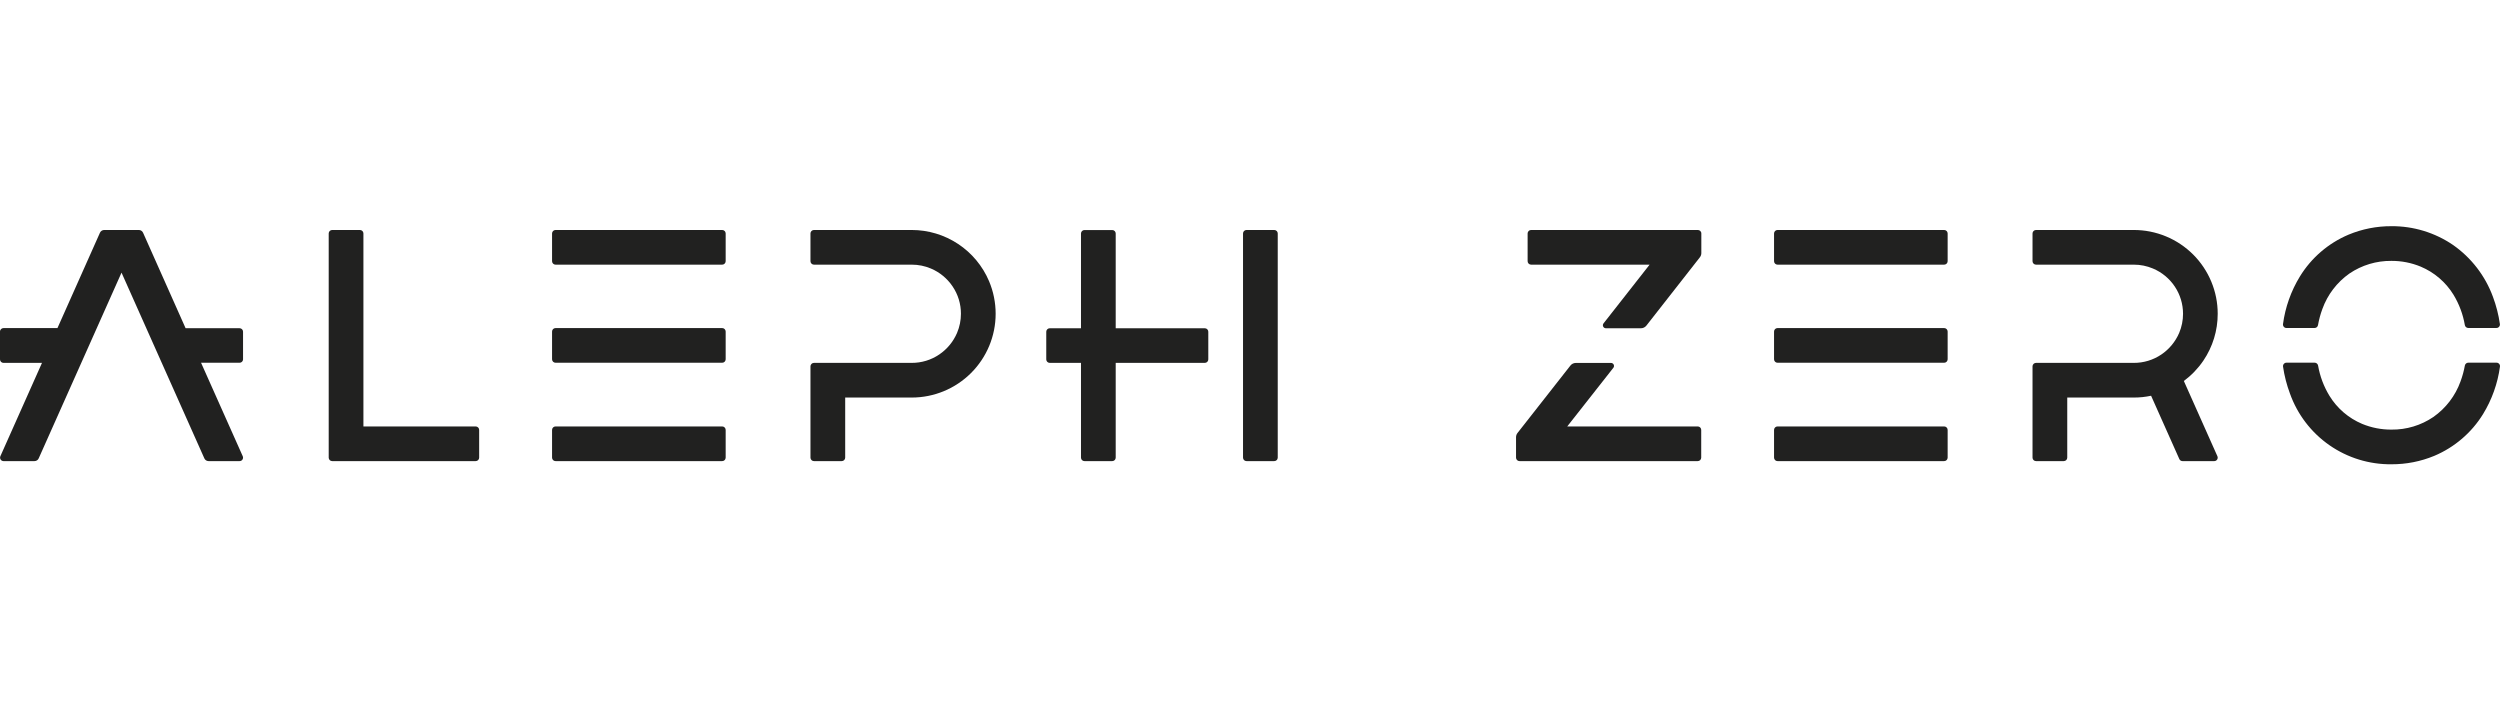 <svg width="210" height="60" viewBox="0 0 210 60" fill="none" xmlns="http://www.w3.org/2000/svg">
<path d="M30.527 35.821V19.61C30.527 19.533 30.497 19.459 30.442 19.404C30.387 19.349 30.313 19.319 30.236 19.319H27.902C27.825 19.319 27.751 19.349 27.696 19.404C27.642 19.459 27.611 19.533 27.611 19.61V38.442C27.611 38.519 27.642 38.593 27.696 38.648C27.751 38.703 27.825 38.733 27.902 38.733H39.958C40.035 38.733 40.109 38.703 40.164 38.648C40.219 38.593 40.249 38.519 40.249 38.442V36.112C40.249 36.035 40.219 35.961 40.164 35.907C40.109 35.852 40.035 35.821 39.958 35.821H30.527Z" fill="#212120"/>
<path d="M60.665 19.319H46.665C46.504 19.319 46.373 19.449 46.373 19.61V21.94C46.373 22.101 46.504 22.231 46.665 22.231H60.665C60.826 22.231 60.956 22.101 60.956 21.94V19.61C60.956 19.449 60.826 19.319 60.665 19.319Z" fill="#212120"/>
<path d="M60.665 35.821H46.665C46.504 35.821 46.373 35.952 46.373 36.112V38.442C46.373 38.603 46.504 38.733 46.665 38.733H60.665C60.826 38.733 60.956 38.603 60.956 38.442V36.112C60.956 35.952 60.826 35.821 60.665 35.821Z" fill="#212120"/>
<path d="M60.665 27.558H46.665C46.504 27.558 46.373 27.689 46.373 27.849V30.179C46.373 30.34 46.504 30.471 46.665 30.471H60.665C60.826 30.471 60.956 30.34 60.956 30.179V27.849C60.956 27.689 60.826 27.558 60.665 27.558Z" fill="#212120"/>
<path d="M163.311 19.319H149.311C149.15 19.319 149.02 19.449 149.02 19.61V21.94C149.02 22.101 149.15 22.231 149.311 22.231H163.311C163.472 22.231 163.602 22.101 163.602 21.94V19.61C163.602 19.449 163.472 19.319 163.311 19.319Z" fill="#212120"/>
<path d="M163.311 35.821H149.311C149.15 35.821 149.02 35.952 149.02 36.112V38.442C149.02 38.603 149.15 38.733 149.311 38.733H163.311C163.472 38.733 163.602 38.603 163.602 38.442V36.112C163.602 35.952 163.472 35.821 163.311 35.821Z" fill="#212120"/>
<path d="M163.311 27.558H149.311C149.15 27.558 149.02 27.689 149.02 27.849V30.179C149.02 30.34 149.15 30.471 149.311 30.471H163.311C163.472 30.471 163.602 30.34 163.602 30.179V27.849C163.602 27.689 163.472 27.558 163.311 27.558Z" fill="#212120"/>
<path d="M107.038 19.319H104.705C104.544 19.319 104.414 19.449 104.414 19.61V38.442C104.414 38.603 104.544 38.733 104.705 38.733H107.038C107.2 38.733 107.33 38.603 107.33 38.442V19.61C107.33 19.449 107.2 19.319 107.038 19.319Z" fill="#212120"/>
<path d="M101.205 27.574H93.719V19.614C93.719 19.537 93.689 19.462 93.634 19.408C93.579 19.353 93.505 19.323 93.428 19.323H91.094C91.017 19.323 90.943 19.353 90.888 19.408C90.834 19.462 90.803 19.537 90.803 19.614V27.574H88.178C88.101 27.574 88.028 27.604 87.973 27.658C87.918 27.712 87.887 27.785 87.886 27.861V30.191C87.886 30.268 87.917 30.342 87.972 30.397C88.026 30.451 88.1 30.482 88.178 30.482H90.803V38.442C90.803 38.519 90.834 38.593 90.888 38.648C90.943 38.703 91.017 38.733 91.094 38.733H93.428C93.505 38.733 93.579 38.703 93.634 38.648C93.689 38.593 93.719 38.519 93.719 38.442V30.482H101.205C101.283 30.482 101.357 30.451 101.411 30.397C101.466 30.342 101.497 30.268 101.497 30.191V27.861C101.496 27.785 101.465 27.712 101.41 27.658C101.356 27.604 101.282 27.574 101.205 27.574Z" fill="#212120"/>
<path d="M16.889 30.472H20.125C20.2 30.473 20.273 30.443 20.327 30.391C20.382 30.338 20.414 30.267 20.416 30.191V27.861C20.416 27.784 20.385 27.71 20.331 27.655C20.276 27.601 20.202 27.57 20.125 27.57H15.59L12.018 19.55C11.988 19.482 11.939 19.424 11.876 19.383C11.814 19.341 11.741 19.319 11.666 19.319H8.75C8.675 19.319 8.602 19.341 8.539 19.382C8.476 19.423 8.426 19.481 8.396 19.55L4.826 27.56H0.292C0.253 27.56 0.214 27.568 0.178 27.583C0.142 27.599 0.109 27.621 0.082 27.649C0.055 27.677 0.034 27.71 0.02 27.747C0.005 27.783 -0.001 27.822 0 27.861V30.191C0 30.268 0.031 30.342 0.086 30.397C0.14 30.451 0.214 30.482 0.292 30.482H3.527L0.027 38.333C0.01 38.377 0.003 38.425 0.008 38.471C0.012 38.518 0.029 38.563 0.055 38.603C0.081 38.642 0.116 38.675 0.157 38.697C0.198 38.72 0.245 38.732 0.292 38.733H2.895C2.971 38.733 3.044 38.712 3.108 38.671C3.171 38.63 3.221 38.571 3.251 38.502L10.208 22.901L17.165 38.502C17.196 38.571 17.245 38.63 17.309 38.671C17.372 38.712 17.446 38.733 17.521 38.733H20.125C20.173 38.733 20.221 38.721 20.264 38.698C20.306 38.675 20.343 38.642 20.369 38.601C20.395 38.56 20.411 38.513 20.415 38.465C20.419 38.417 20.411 38.368 20.391 38.324L16.889 30.472Z" fill="#212120"/>
<path d="M83.08 23.617C82.54 22.343 81.636 21.256 80.481 20.492C79.326 19.727 77.971 19.319 76.586 19.319H68.371C68.293 19.319 68.219 19.349 68.165 19.404C68.11 19.459 68.079 19.533 68.079 19.61V21.94C68.079 22.017 68.11 22.091 68.165 22.146C68.219 22.2 68.293 22.231 68.371 22.231H76.586C77.138 22.229 77.685 22.34 78.194 22.555C78.932 22.867 79.563 23.387 80.012 24.05C80.475 24.73 80.721 25.534 80.718 26.357C80.718 26.908 80.608 27.454 80.393 27.962C80.079 28.699 79.558 29.33 78.894 29.779C78.213 30.24 77.408 30.485 76.586 30.482H68.371C68.293 30.482 68.219 30.513 68.165 30.567C68.11 30.622 68.079 30.696 68.079 30.773V38.442C68.079 38.519 68.11 38.593 68.165 38.648C68.219 38.703 68.293 38.733 68.371 38.733H70.704C70.781 38.733 70.856 38.703 70.91 38.648C70.965 38.593 70.996 38.519 70.996 38.442V33.394H76.586C78.455 33.394 80.247 32.652 81.569 31.332C82.891 30.013 83.634 28.223 83.634 26.357C83.634 25.416 83.446 24.484 83.08 23.617Z" fill="#212120"/>
<path d="M185.084 30.292C185.87 29.13 186.29 27.759 186.287 26.357C186.288 25.432 186.106 24.517 185.751 23.663C185.397 22.809 184.878 22.033 184.224 21.379C183.569 20.726 182.792 20.207 181.937 19.854C181.081 19.5 180.165 19.318 179.239 19.319H171.024C170.947 19.319 170.873 19.349 170.818 19.404C170.763 19.459 170.732 19.533 170.732 19.61V21.94C170.732 22.017 170.763 22.091 170.818 22.146C170.873 22.2 170.947 22.231 171.024 22.231H179.239C179.792 22.229 180.339 22.34 180.847 22.555C181.597 22.87 182.236 23.398 182.686 24.075C183.136 24.751 183.375 25.545 183.375 26.357C183.376 26.908 183.266 27.454 183.052 27.962C182.737 28.699 182.217 29.33 181.553 29.779C180.871 30.24 180.066 30.485 179.243 30.482H171.024C170.947 30.482 170.873 30.513 170.818 30.567C170.763 30.622 170.732 30.696 170.732 30.773V38.442C170.732 38.519 170.763 38.593 170.818 38.648C170.873 38.703 170.947 38.733 171.024 38.733H173.357C173.435 38.733 173.509 38.703 173.564 38.648C173.618 38.593 173.649 38.519 173.649 38.442V33.394H179.239C179.727 33.395 180.214 33.344 180.692 33.243L183.064 38.561C183.086 38.612 183.124 38.656 183.171 38.687C183.218 38.717 183.274 38.734 183.33 38.733H185.996C186.044 38.733 186.092 38.721 186.135 38.698C186.178 38.675 186.214 38.642 186.24 38.601C186.267 38.56 186.283 38.513 186.286 38.465C186.29 38.417 186.282 38.368 186.262 38.324L183.443 32.002C184.082 31.528 184.637 30.95 185.084 30.292Z" fill="#212120"/>
<path d="M142.611 19.319H128.611C128.534 19.319 128.46 19.349 128.405 19.404C128.351 19.459 128.32 19.533 128.32 19.61V21.94C128.32 22.017 128.351 22.091 128.405 22.146C128.46 22.2 128.534 22.231 128.611 22.231H138.567L134.695 27.166C134.667 27.203 134.649 27.247 134.643 27.294C134.638 27.34 134.646 27.388 134.666 27.43C134.687 27.472 134.718 27.508 134.758 27.534C134.797 27.559 134.843 27.573 134.89 27.574H137.838C137.926 27.574 138.013 27.554 138.093 27.515C138.172 27.476 138.242 27.42 138.296 27.351L142.769 21.639C142.856 21.539 142.907 21.412 142.912 21.279V19.61C142.912 19.571 142.905 19.532 142.889 19.496C142.874 19.46 142.852 19.428 142.824 19.4C142.795 19.373 142.762 19.352 142.726 19.338C142.689 19.324 142.65 19.317 142.611 19.319Z" fill="#212120"/>
<path d="M142.611 35.821H131.648L135.523 30.894C135.552 30.857 135.57 30.812 135.575 30.766C135.58 30.719 135.572 30.672 135.552 30.63C135.532 30.587 135.501 30.552 135.461 30.526C135.422 30.501 135.376 30.487 135.329 30.486H132.373C132.285 30.486 132.197 30.506 132.117 30.544C132.037 30.583 131.967 30.64 131.913 30.709L127.472 36.369C127.391 36.471 127.347 36.598 127.347 36.728V38.442C127.347 38.519 127.378 38.593 127.433 38.648C127.487 38.703 127.561 38.733 127.639 38.733H142.611C142.688 38.733 142.762 38.703 142.817 38.648C142.871 38.593 142.902 38.519 142.902 38.442V36.112C142.902 36.074 142.895 36.036 142.88 36.001C142.865 35.966 142.844 35.934 142.817 35.907C142.79 35.879 142.758 35.858 142.722 35.843C142.687 35.829 142.649 35.821 142.611 35.821Z" fill="#212120"/>
<path d="M207.336 30.465C207.267 30.465 207.201 30.489 207.148 30.534C207.095 30.578 207.06 30.64 207.048 30.707C206.966 31.162 206.844 31.608 206.683 32.041C206.249 33.248 205.452 34.291 204.402 35.027C203.365 35.732 202.137 36.102 200.883 36.087C200.037 36.092 199.2 35.928 198.419 35.606C197.278 35.125 196.317 34.3 195.672 33.245C195.197 32.466 194.874 31.605 194.719 30.707C194.707 30.64 194.672 30.578 194.619 30.534C194.566 30.489 194.5 30.465 194.431 30.465H192.065C192.023 30.465 191.982 30.473 191.944 30.491C191.906 30.508 191.872 30.533 191.845 30.564C191.817 30.595 191.797 30.632 191.785 30.672C191.773 30.712 191.77 30.753 191.775 30.795C191.888 31.57 192.083 32.331 192.358 33.064C192.984 34.818 194.142 36.333 195.672 37.397C197.202 38.461 199.026 39.021 200.89 38.999C202.123 39.004 203.343 38.763 204.482 38.291C206.18 37.575 207.612 36.348 208.578 34.781C209.322 33.564 209.805 32.207 209.998 30.795C210.003 30.753 210 30.712 209.988 30.672C209.976 30.632 209.956 30.595 209.928 30.564C209.901 30.533 209.867 30.508 209.829 30.491C209.791 30.473 209.75 30.465 209.708 30.465H207.336Z" fill="#212120"/>
<path d="M194.424 27.552C194.493 27.552 194.56 27.528 194.613 27.484C194.665 27.439 194.701 27.378 194.712 27.31C194.794 26.847 194.917 26.392 195.08 25.951C195.514 24.749 196.308 23.71 197.354 22.974C198.393 22.271 199.621 21.901 200.876 21.914C201.72 21.91 202.557 22.073 203.337 22.396C204.48 22.875 205.444 23.7 206.092 24.755C206.568 25.538 206.892 26.405 207.047 27.308C207.059 27.375 207.094 27.437 207.147 27.481C207.2 27.526 207.266 27.55 207.335 27.55H209.699C209.741 27.551 209.782 27.542 209.82 27.525C209.858 27.508 209.892 27.483 209.92 27.451C209.947 27.42 209.968 27.383 209.98 27.343C209.993 27.304 209.996 27.262 209.991 27.22C209.879 26.44 209.684 25.674 209.408 24.935C208.763 23.173 207.591 21.651 206.052 20.575C204.527 19.536 202.721 18.986 200.876 19C199.645 18.995 198.425 19.235 197.288 19.707C195.589 20.422 194.157 21.651 193.193 23.221C192.446 24.442 191.962 25.804 191.772 27.222C191.767 27.264 191.77 27.305 191.782 27.345C191.794 27.385 191.814 27.422 191.842 27.453C191.869 27.484 191.903 27.509 191.941 27.527C191.979 27.544 192.02 27.552 192.062 27.552H194.424Z" fill="#212120"/>
</svg>
